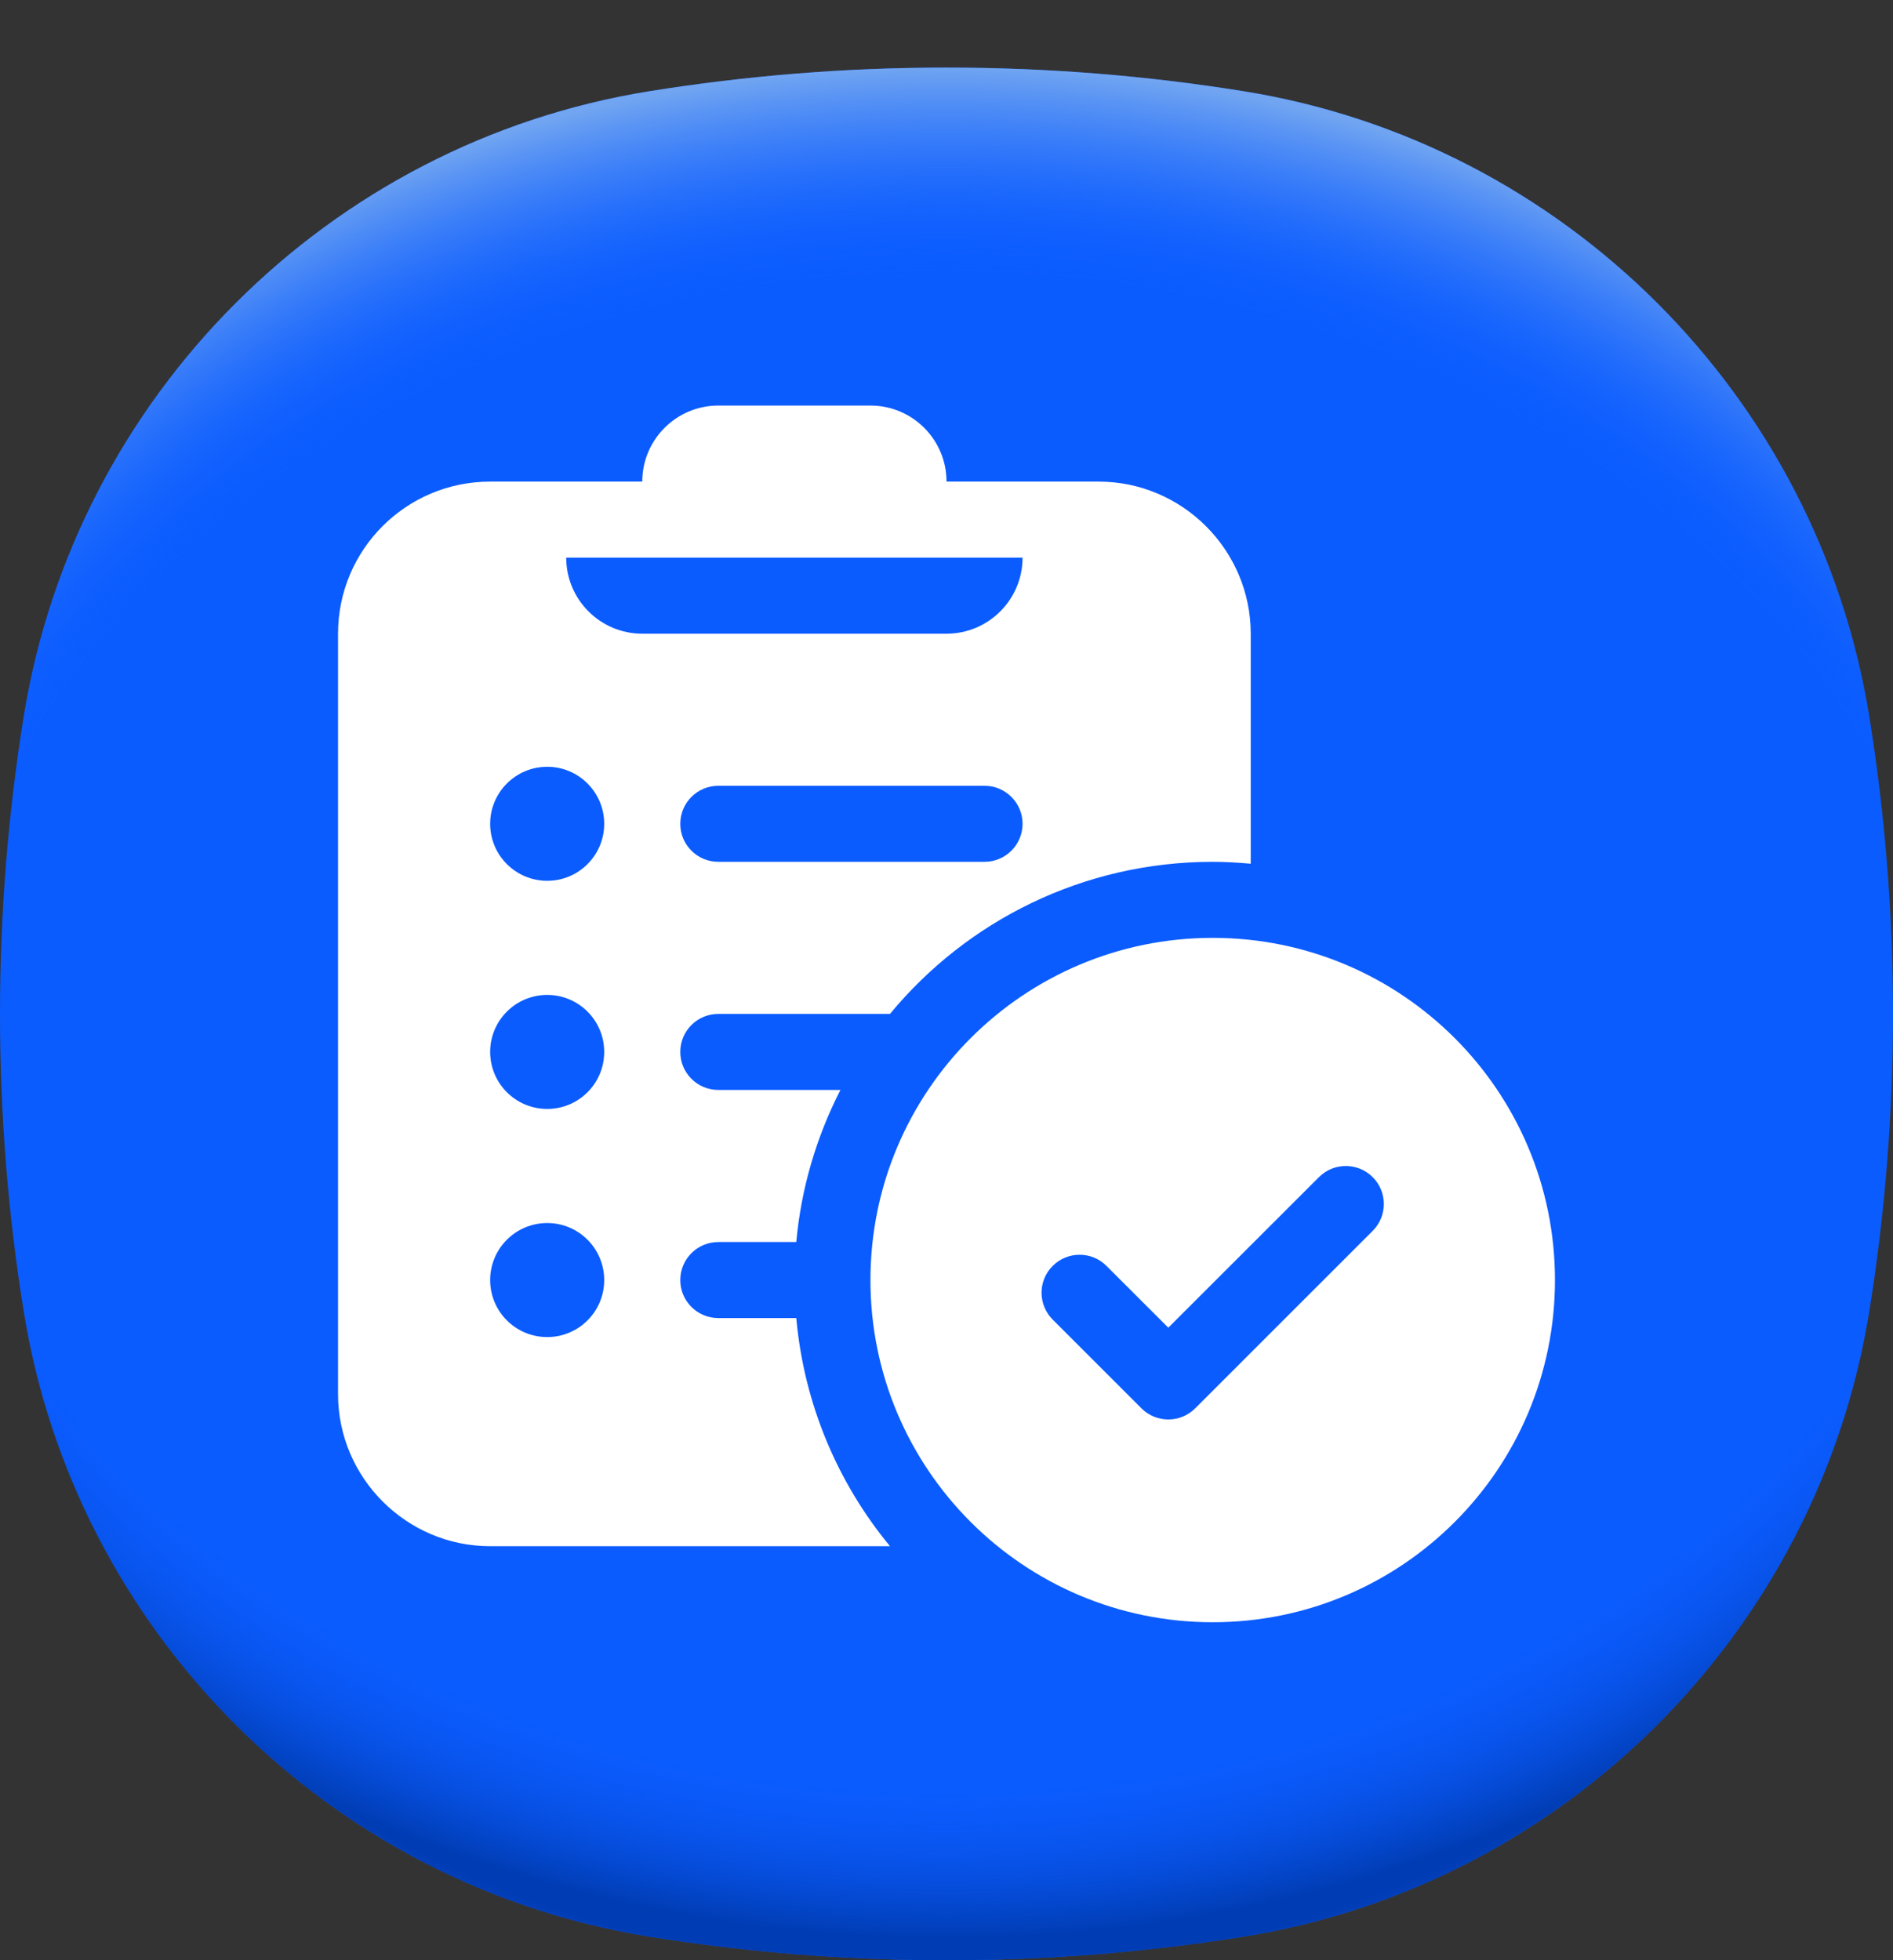 <svg width="28" height="29" viewBox="0 0 28 29" fill="none" xmlns="http://www.w3.org/2000/svg">
<rect x="0" y="0" width="28" height="29" fill="#333333" stroke="none"/>
<path d="M28 15C28 16.497 27.88 17.965 27.65 19.396C26.889 24.135 23.135 27.889 18.396 28.65C16.965 28.88 15.497 29 14 29C12.503 29 11.035 28.88 9.604 28.65C4.865 27.889 1.111 24.135 0.35 19.396C0.12 17.965 0 16.497 0 15C0 13.503 0.12 12.035 0.35 10.604C1.111 5.865 4.865 2.111 9.604 1.35C11.035 1.12 12.503 1 14 1C15.497 1 16.965 1.12 18.396 1.35C23.135 2.111 26.889 5.865 27.65 10.604C27.88 12.035 28 13.503 28 15Z" fill="#0B5CFF"/>
<path d="M28 15C28 16.497 27.88 17.965 27.65 19.396C26.889 24.135 23.135 27.889 18.396 28.65C16.965 28.88 15.497 29 14 29C12.503 29 11.035 28.88 9.604 28.65C4.865 27.889 1.111 24.135 0.35 19.396C0.12 17.965 0 16.497 0 15C0 13.503 0.12 12.035 0.35 10.604C1.111 5.865 4.865 2.111 9.604 1.35C11.035 1.12 12.503 1 14 1C15.497 1 16.965 1.12 18.396 1.35C23.135 2.111 26.889 5.865 27.65 10.604C27.88 12.035 28 13.503 28 15Z" fill="url(#paint0_radial_4942_4345)"/>
<path d="M28 15C28 16.497 27.88 17.965 27.65 19.396C26.889 24.135 23.135 27.889 18.396 28.65C16.965 28.88 15.497 29 14 29C12.503 29 11.035 28.88 9.604 28.65C4.865 27.889 1.111 24.135 0.35 19.396C0.12 17.965 1.99676e-05 16.497 1.99676e-05 15C1.99676e-05 13.503 0.12 12.035 0.35 10.603C1.111 5.865 4.865 2.111 9.604 1.35C11.035 1.12 12.503 1 14 1C15.497 1 16.965 1.12 18.396 1.35C23.135 2.111 26.889 5.865 27.65 10.603C27.88 12.035 28 13.503 28 15Z" fill="url(#paint1_radial_4942_4345)"/>
<path d="M17.938 13.875C15.142 13.875 12.875 16.142 12.875 18.938C12.875 21.733 15.142 24 17.938 24C20.733 24 23 21.733 23 18.938C23 16.142 20.733 13.875 17.938 13.875ZM20.304 18.21L17.679 20.835C17.569 20.945 17.425 21 17.281 21C17.137 21 16.993 20.945 16.883 20.835L15.571 19.523C15.351 19.303 15.351 18.947 15.571 18.728C15.791 18.508 16.147 18.508 16.366 18.728L17.281 19.642L19.509 17.415C19.728 17.195 20.084 17.195 20.304 17.415C20.524 17.634 20.524 17.991 20.304 18.21ZM10.625 19.5C10.314 19.5 10.062 19.248 10.062 18.938C10.062 18.627 10.314 18.375 10.625 18.375H11.778C11.851 17.57 12.08 16.811 12.431 16.125H10.625C10.314 16.125 10.062 15.873 10.062 15.562C10.062 15.252 10.314 15 10.625 15H13.164C14.299 13.626 16.016 12.75 17.938 12.75C18.127 12.75 18.314 12.762 18.5 12.778V9.375C18.5 8.138 17.488 7.125 16.25 7.125H14C14 6.504 13.496 6 12.875 6H10.625C10.004 6 9.5 6.504 9.5 7.125H7.25C6.007 7.125 5 8.132 5 9.375V20.625C5 21.863 6.012 22.875 7.25 22.875H13.164C12.393 21.941 11.893 20.776 11.778 19.5H10.625ZM14.562 12.75H10.625C10.314 12.75 10.062 12.498 10.062 12.188C10.062 11.877 10.314 11.625 10.625 11.625H14.562C14.873 11.625 15.125 11.877 15.125 12.188C15.125 12.498 14.873 12.75 14.562 12.75ZM8.094 19.781C7.628 19.781 7.25 19.404 7.25 18.938C7.25 18.471 7.628 18.094 8.094 18.094C8.56 18.094 8.937 18.471 8.937 18.938C8.937 19.404 8.56 19.781 8.094 19.781ZM8.094 16.406C7.628 16.406 7.25 16.029 7.25 15.562C7.25 15.097 7.628 14.719 8.094 14.719C8.56 14.719 8.937 15.097 8.937 15.562C8.937 16.029 8.56 16.406 8.094 16.406ZM8.094 13.031C7.628 13.031 7.25 12.653 7.25 12.188C7.25 11.722 7.628 11.344 8.094 11.344C8.56 11.344 8.937 11.722 8.937 12.188C8.937 12.653 8.56 13.031 8.094 13.031ZM8.375 8.25H15.125C15.125 8.871 14.621 9.375 14 9.375H9.5C8.879 9.375 8.375 8.871 8.375 8.25Z" fill="white"/>
<defs>
<radialGradient id="paint0_radial_4942_4345" cx="0" cy="0" r="1" gradientUnits="userSpaceOnUse" gradientTransform="translate(14 13.373) scale(18.876 15.776)">
<stop offset="0.82" stop-color="#0B5CFF" stop-opacity="0"/>
<stop offset="0.98" stop-color="#003CB3"/>
</radialGradient>
<radialGradient id="paint1_radial_4942_4345" cx="0" cy="0" r="1" gradientUnits="userSpaceOnUse" gradientTransform="translate(14 16.621) scale(18.869 15.77)">
<stop offset="0.8" stop-color="#0B5CFF" stop-opacity="0"/>
<stop offset="1" stop-color="#71A5F1"/>
</radialGradient>
</defs>
</svg>
